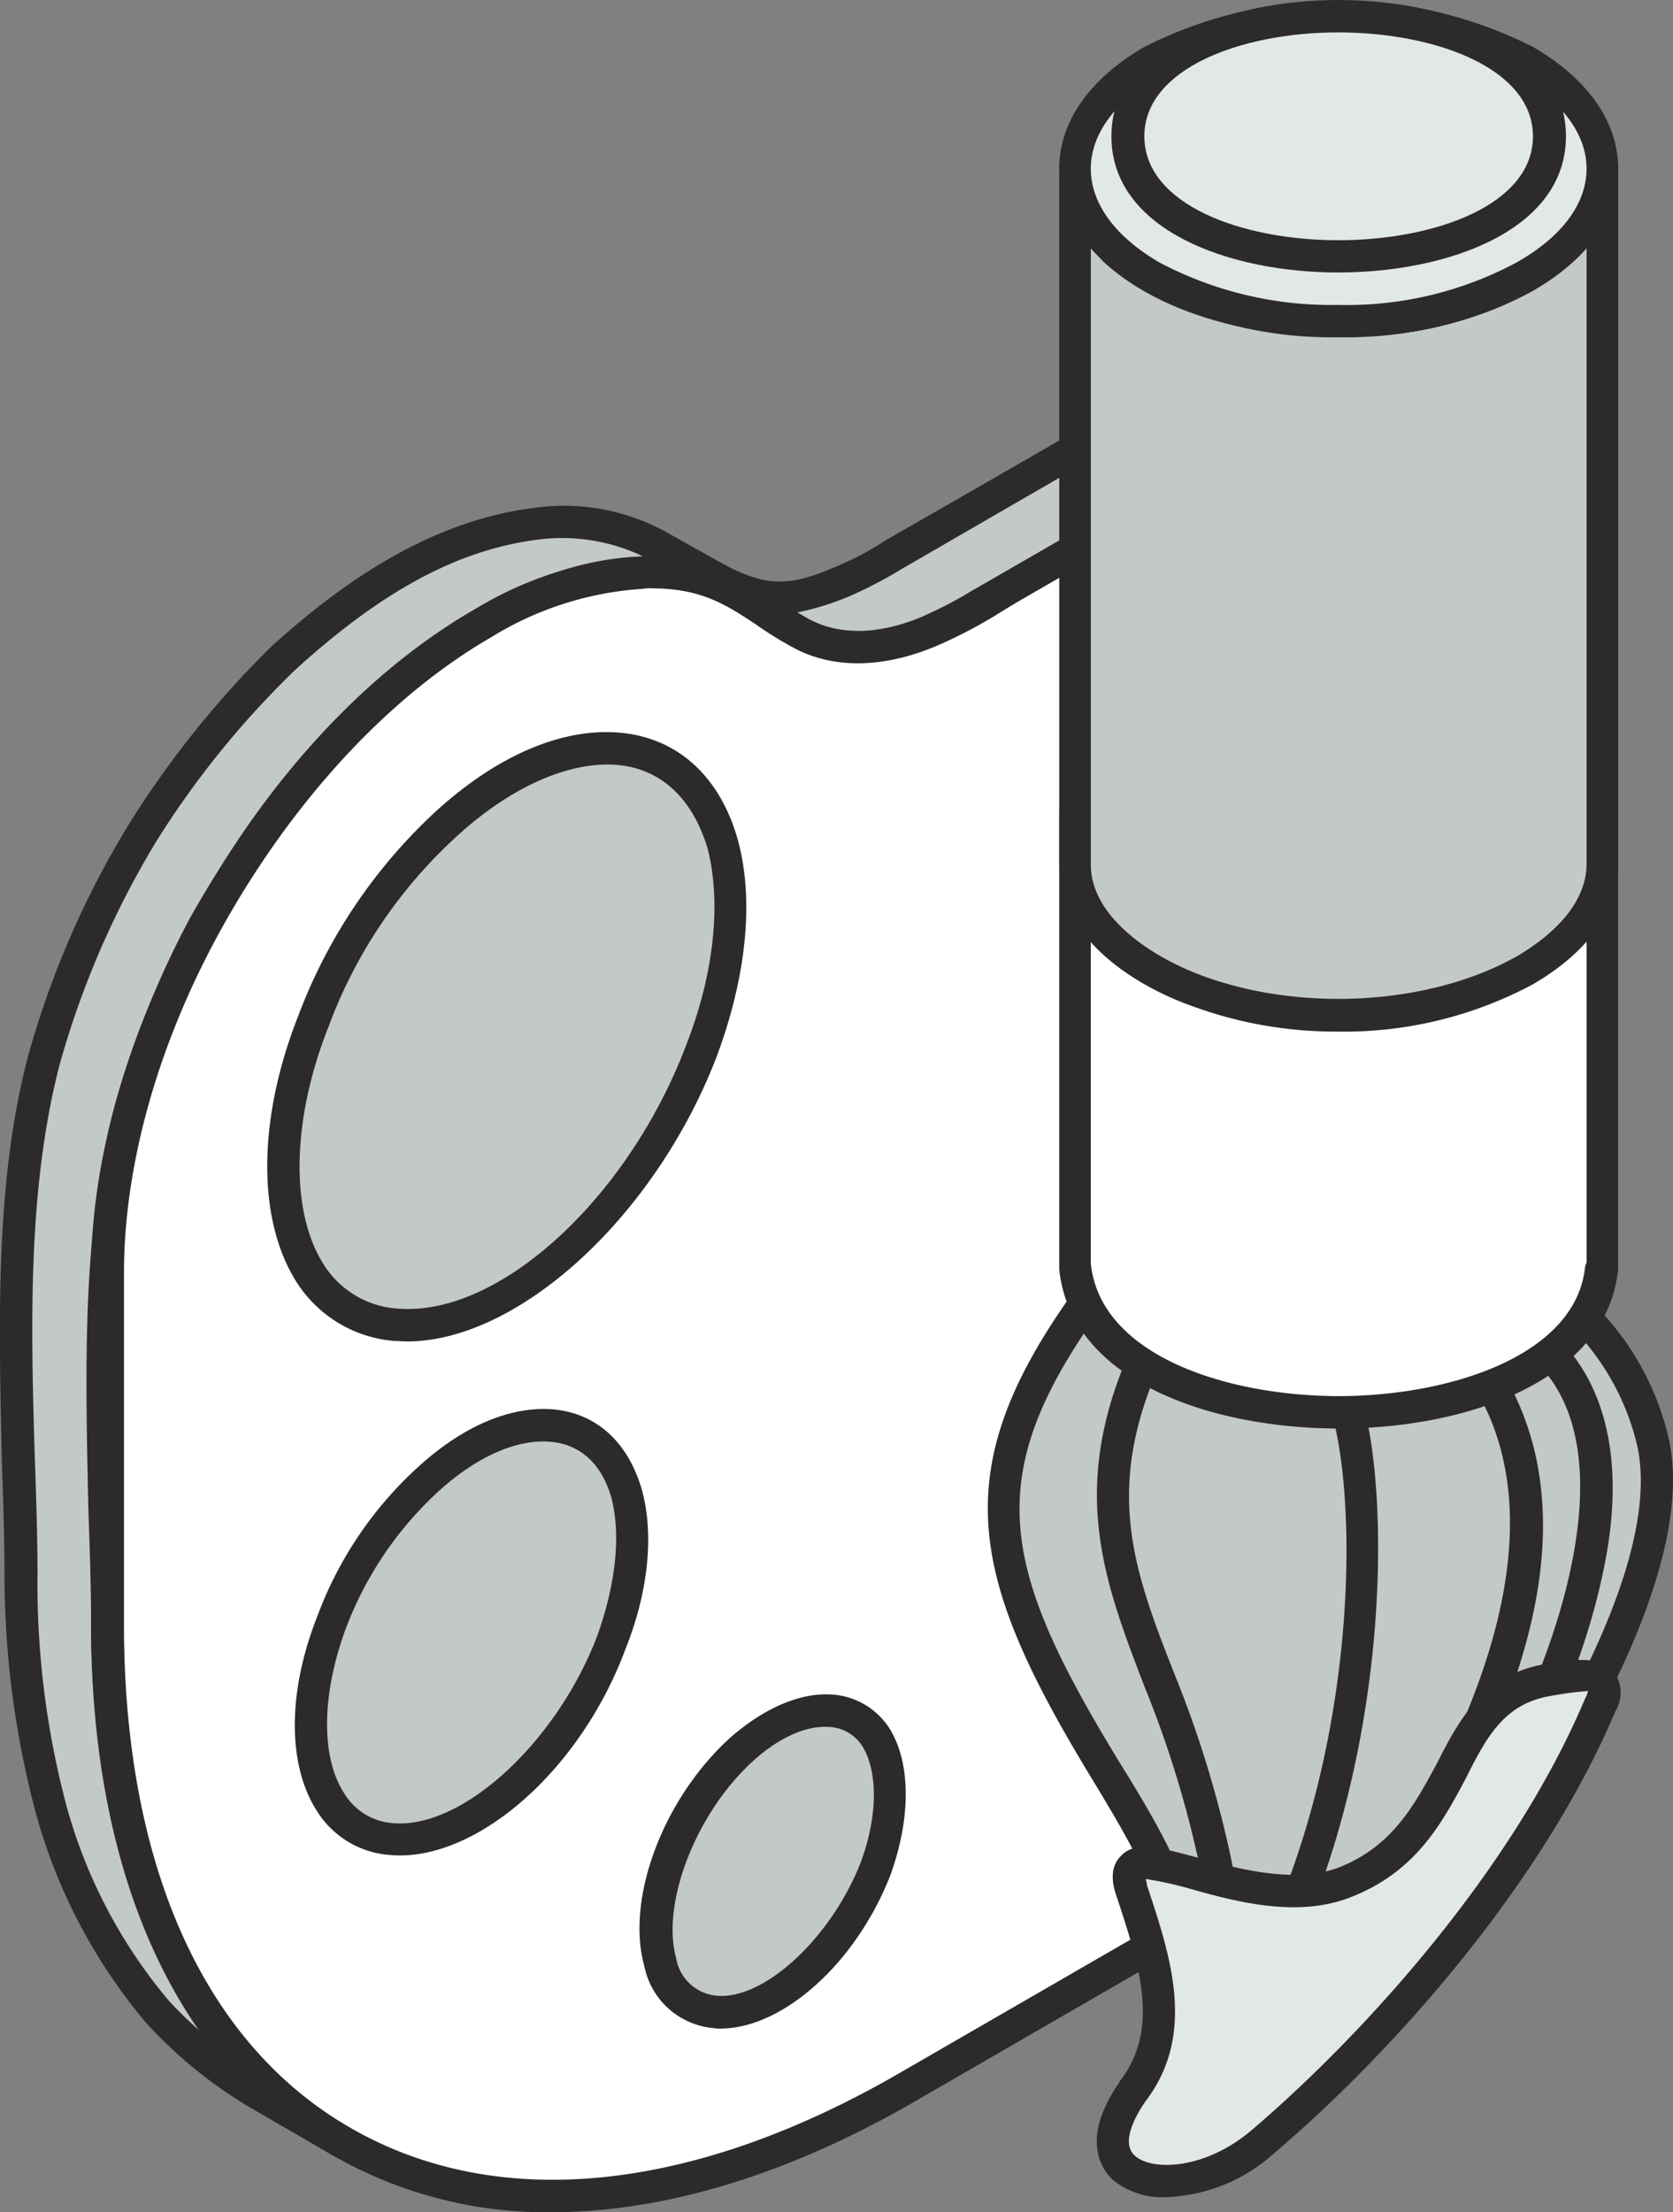 <svg xmlns="http://www.w3.org/2000/svg" width="121.015" height="160" viewBox="0 0 121.015 160"><rect x="0" y="0" width="121.015" height="160" fill="#808080" stroke="none"/><path d="M278.631,2338.463a65.632,65.632,0,0,0,2.184,17.005,40.309,40.309,0,0,0,7.651,14.631,29.572,29.572,0,0,0,7.153,5.8l6.258,3.625a30.379,30.379,0,0,1-10.032-9.655,42.487,42.487,0,0,1-4.77-10.778,65.483,65.483,0,0,1-2.186-17.008c0-11.73-1.39-25.369,1.689-37.1a59.282,59.282,0,0,1,5.363-13.41,65.979,65.979,0,0,1,9.439-13.321c4.868-4.979,10.032-9.06,16.688-11.267a19.236,19.236,0,0,1,8.245-.865,9.406,9.406,0,0,1,3.776,1.422l4.667,2.732a8.735,8.735,0,0,0,5.86,1.023,14.757,14.757,0,0,0,4.074-1.183,26.546,26.546,0,0,0,3.278-1.748c7.846-4.521,15.594-9.029,23.443-13.548l-6.258-3.617c-7.846,4.51-15.6,9.031-23.443,13.539-.895.558-1.689.984-2.682,1.48-4.173,1.918-6.356,2.275-10.133.169l-4.173-2.305a14.735,14.735,0,0,0-8.741-1.617c-7.151.9-13.111,4.976-18.277,9.686a62.26,62.26,0,0,0-10.231,12.595,67.926,67.926,0,0,0-7.253,16.607C277.241,2313.124,278.631,2326.769,278.631,2338.463Z" transform="translate(-277.11 -2224.604)" fill="#c3c8c8" fill-rule="evenodd"/><path d="M335.322,2269.448l.6.356a7.384,7.384,0,0,0,5.166.895,13.064,13.064,0,0,0,3.676-1.122,27.475,27.475,0,0,0,3.179-1.678c7.251-4.154,14.4-8.305,21.555-12.419l.1-.107-3.875-2.275-3.278,1.888c-6.457,3.755-13.014,7.538-19.568,11.333a30.621,30.621,0,0,1-2.783,1.511,19.346,19.346,0,0,1-4.768,1.619Zm-54.933,69.565Zm0,0a62.59,62.59,0,0,0,2.085,16.708,37.016,37.016,0,0,0,7.45,14.174,27.726,27.726,0,0,0,2.284,2.205,6.205,6.205,0,0,1-.694-1.022,39.812,39.812,0,0,1-4.967-11.107,67.04,67.04,0,0,1-2.284-17.335c0-2.76-.1-5.6-.2-8.531-.2-9.7-.5-19.739,1.888-28.868a67.355,67.355,0,0,1,5.462-13.678,74.4,74.4,0,0,1,9.735-13.539c5.86-6.038,11.126-9.6,17.086-11.571a21.26,21.26,0,0,1,5.96-1.054,13.6,13.6,0,0,0-7.551-1.223c-5.759.727-11.225,3.627-17.581,9.4a65.572,65.572,0,0,0-10.032,12.356,64.678,64.678,0,0,0-7.054,16.273c-2.284,8.83-2.087,18.694-1.786,28.25.1,2.931.2,5.792.2,8.564Zm22.053,42.216a1.285,1.285,0,0,1-.6-.13l-6.258-3.625a32.991,32.991,0,0,1-7.35-6.03,39.913,39.913,0,0,1-7.949-15.1A67.127,67.127,0,0,1,278,2339.013h0c0-2.733-.1-5.6-.2-8.5-.2-9.715-.5-19.738,1.886-28.9a65.794,65.794,0,0,1,7.35-16.906,69.949,69.949,0,0,1,10.332-12.855c4.273-3.825,10.828-9,19.073-9.982a15.321,15.321,0,0,1,9.338,1.717l4.171,2.333c3.477,1.879,5.166,1.619,9.139-.2a20.247,20.247,0,0,0,2.582-1.45q9.836-5.634,19.668-11.333l3.774-2.178a.962.962,0,0,1,1.094,0l6.358,3.6a1.254,1.254,0,0,1,.495,1.012,1.267,1.267,0,0,1-.495,1.023l-1.888,1.092c-7.153,4.153-14.4,8.263-21.555,12.457a32.493,32.493,0,0,1-3.378,1.778,15.6,15.6,0,0,1-4.372,1.281,9.739,9.739,0,0,1-6.557-1.153l-5.164-2.961a7.2,7.2,0,0,0-2.982-1.062,18.62,18.62,0,0,0-7.746.825c-5.564,1.847-10.529,5.244-16.093,10.976a64.965,64.965,0,0,0-9.338,13.052,58,58,0,0,0-5.263,13.153c-2.284,8.83-2.087,18.684-1.79,28.241.1,2.931.2,5.8.2,8.561a62.366,62.366,0,0,0,2.085,16.679,41.1,41.1,0,0,0,4.669,10.479,28.987,28.987,0,0,0,9.636,9.29,1.153,1.153,0,0,1-.6,2.146Z" transform="translate(-277.676 -2225.154)" fill="#2d2a2a" fill-rule="evenodd"/><path d="M281.779,2340.377c0,18.417,6.457,31.373,16.988,37.441s24.933,5.206,40.925-3.994l28.609-16.508v-104.2c-7.151,4.121-14.2,8.214-21.355,12.326a45.721,45.721,0,0,1-5.365,2.971c-3.676,1.611-6.954,1.71-9.636.3-3.974-2.146-5.564-4.58-11.424-4.421a25.623,25.623,0,0,0-11.623,3.685c-7.547,4.351-14.3,11.771-19.172,20.273-4.967,8.5-7.947,18.091-7.947,26.722Z" transform="translate(-274 -2222.895)" fill="#fff" fill-rule="evenodd"/><path d="M321.68,2265.988a2.884,2.884,0,0,0-.6.042,23.715,23.715,0,0,0-11.027,3.526c-7.052,4.082-13.706,11.136-18.774,19.828s-7.748,17.968-7.748,26.134v25.409c0,17.375,5.763,30.316,16.391,36.417,10.629,6.129,24.734,4.709,39.733-3.983l28.013-16.18v-101.5c-6.455,3.784-13.012,7.54-19.568,11.335l-1.094.664a34.036,34.036,0,0,1-4.37,2.335c-3.973,1.778-7.748,1.846-10.629.3a26.642,26.642,0,0,1-2.781-1.719c-2.186-1.448-3.973-2.6-7.549-2.6Zm-7.253,117.456a31.1,31.1,0,0,1-15.695-4.055c-11.323-6.565-17.581-20.2-17.581-38.463v-25.409c0-8.562,2.88-18.257,8.146-27.317,5.164-9.029,12.118-16.381,19.568-20.662a26.242,26.242,0,0,1,12.218-3.854c4.868-.129,6.954,1.35,9.437,2.929a28.683,28.683,0,0,0,2.584,1.621c2.284,1.211,5.263,1.123,8.542-.326a46.543,46.543,0,0,0,4.171-2.246l1.094-.656c7.151-4.123,14.2-8.245,21.357-12.356a1.072,1.072,0,0,1,1.092,0,1.115,1.115,0,0,1,.6,1.012v104.2a1.171,1.171,0,0,1-.6,1.024l-28.508,16.478C331.614,2380.741,322.573,2383.444,314.427,2383.444Z" transform="translate(-274.563 -2223.444)" fill="#2d2a2a" fill-rule="evenodd"/><path d="M298.053,2295.377a26.094,26.094,0,0,0-6.952,10.32c-3.179,8.265-1.293,15.32,4.271,15.786s12.715-5.871,15.894-14.136c1.391-3.824,1.886-7.748,1.092-10.817-.893-3.088-2.88-4.737-5.464-4.967C304.313,2291.364,301.134,2292.605,298.053,2295.377Z" transform="translate(-267.031 -2188.472)" fill="#c3c8c8" fill-rule="evenodd"/><path d="M299.418,2296.792a25.8,25.8,0,0,0-6.754,9.885c-1.788,4.737-1.888,9.355-.2,11.989a4.487,4.487,0,0,0,3.575,2.216c4.967.426,11.721-5.742,14.7-13.38,1.391-3.795,1.79-7.391,1.094-10.123-.7-2.5-2.286-3.922-4.472-4.082-2.383-.2-5.263,1.083-7.945,3.5Zm-2.881,26.423a6.229,6.229,0,0,1-.694-.03,6.782,6.782,0,0,1-5.365-3.257c-2.087-3.308-2.087-8.575.1-14.076a27.521,27.521,0,0,1,7.352-10.808h0c3.179-2.872,6.555-4.322,9.636-4.093,3.177.268,5.462,2.374,6.457,5.8.895,3.228.495,7.352-1.192,11.573C309.65,2316.856,302.5,2323.215,296.537,2323.215Z" transform="translate(-267.6 -2189.023)" fill="#2d2a2a" fill-rule="evenodd"/><path d="M308.911,2305.223c-4.47,4.023-7.153,10.907-5.862,15.386a4.431,4.431,0,0,0,3.875,3.626c4.072.329,9.238-4.28,11.623-10.311,2.284-6,.893-11.136-3.181-11.464C313.48,2302.293,311.2,2303.216,308.911,2305.223Z" transform="translate(-255.239 -2178.71)" fill="#c3c8c8" fill-rule="evenodd"/><path d="M310.286,2306.641c-4.074,3.693-6.658,10.22-5.564,14.242a3.27,3.27,0,0,0,2.98,2.732c3.376.269,8.146-4.082,10.33-9.526,1.291-3.4,1.291-6.626.2-8.463a3,3,0,0,0-2.383-1.45c-1.689-.14-3.678.754-5.562,2.465ZM307.9,2325.99a1.785,1.785,0,0,1-.4-.03,5.6,5.6,0,0,1-5.067-4.452c-1.39-4.946,1.391-12.228,6.26-16.608h0c2.483-2.144,5.065-3.238,7.352-3.069a5.347,5.347,0,0,1,4.171,2.544c1.49,2.493,1.49,6.417,0,10.539C317.735,2321.242,312.47,2325.99,307.9,2325.99Z" transform="translate(-255.818 -2179.272)" fill="#2d2a2a" fill-rule="evenodd"/><path d="M300.4,2271.053a37.453,37.453,0,0,0-9.735,14.4c-4.47,11.463-1.788,21.315,5.96,21.943,7.748.666,17.682-8.167,22.053-19.668,2.085-5.344,2.681-10.779,1.589-15.069-1.19-4.28-3.973-6.616-7.549-6.914C309.039,2265.481,304.667,2267.228,300.4,2271.053Z" transform="translate(-267.982 -2211.601)" fill="#c3c8c8" fill-rule="evenodd"/><path d="M300.958,2271.6Zm11.524-4.154c-3.28,0-7.153,1.811-10.728,5.039h0a35.141,35.141,0,0,0-9.439,13.905c-2.681,6.754-2.779,13.352-.4,17.147a6.836,6.836,0,0,0,5.365,3.257,6.936,6.936,0,0,0,.794.03c7.151,0,15.992-8.305,20.066-18.984,2.085-5.293,2.582-10.412,1.589-14.324-1.094-3.626-3.378-5.771-6.557-6.04a6.112,6.112,0,0,0-.694-.03Zm-14.5,41.722c-.3,0-.6-.029-.895-.029a9.267,9.267,0,0,1-7.151-4.352c-2.781-4.489-2.781-11.67.2-19.211a38.587,38.587,0,0,1,10.032-14.831h0c4.372-3.953,9.039-5.968,13.213-5.6s7.251,3.158,8.54,7.776c1.192,4.383.6,9.983-1.589,15.786C315.86,2300.213,306.025,2309.173,297.978,2309.173Z" transform="translate(-268.544 -2212.153)" fill="#2d2a2a" fill-rule="evenodd"/><path d="M326.156,2345.961c6.26-8.959,1.689-16.478-2.88-23.989-9.435-15.427-10.33-22.41.8-36.645l29.8.129,3.475,3.229a19.147,19.147,0,0,1,5.663,9.725c2.881,13.64-18.774,41.154-28.609,49.6C328.641,2352.847,321.289,2352.875,326.156,2345.961Z" transform="translate(-243.38 -2194.039)" fill="#c3c8c8" fill-rule="evenodd"/><path d="M326.69,2346.506Zm-1.49-59.452c-10.529,13.551-9.435,20.005-.4,34.838,4.77,7.708,9.537,15.686,2.781,25.3h0c-1.39,2.017-1.49,3.139-1.192,3.367.7.666,4.273.07,7.75-2.9,9.934-8.506,30.992-35.625,28.211-48.478a18.055,18.055,0,0,0-5.266-9.1l-3.177-2.931-28.709-.1Zm2.186,66.08a3.706,3.706,0,0,1-2.582-.825c-.993-.925-1.687-2.8.895-6.457,5.86-8.375,1.589-15.369-2.881-22.749-9.437-15.545-10.726-23.225.895-37.926a1.013,1.013,0,0,1,.895-.457h0l29.8.089a1.147,1.147,0,0,1,.792.339l3.477,3.257a19.986,19.986,0,0,1,5.962,10.311c3.079,14.273-19.172,42.387-29.009,50.72C332.849,2351.782,329.771,2353.134,327.386,2353.134Z" transform="translate(-243.914 -2194.583)" fill="#2d2a2a" fill-rule="evenodd"/><path d="M322.366,2348.2a1.267,1.267,0,0,1-.694-.258,1.192,1.192,0,0,1-.2-1.65c3.577-4.489,7.352-10.847,5.465-20.364a76.67,76.67,0,0,0-3.975-12.893c-2.88-7.509-5.363-14-1.289-23.693a1.274,1.274,0,0,1,1.589-.625,1.142,1.142,0,0,1,.6,1.549c-3.774,8.832-1.589,14.6,1.291,21.915a79.428,79.428,0,0,1,4.074,13.281c2.087,10.449-2.085,17.4-5.86,22.28A1.371,1.371,0,0,1,322.366,2348.2Z" transform="translate(-240.185 -2191.074)" fill="#2d2a2a" fill-rule="evenodd"/><path d="M322.049,2344.914a1.028,1.028,0,0,1-.794-.37,1.088,1.088,0,0,1,0-1.64c15.693-15.325,16.489-42.315,14.106-51.017a1.132,1.132,0,0,1,.794-1.41,1.2,1.2,0,0,1,1.49.815c2.383,9.058,1.687,37.269-14.7,53.293A1.648,1.648,0,0,1,322.049,2344.914Z" transform="translate(-238.974 -2189.463)" fill="#2d2a2a" fill-rule="evenodd"/><path d="M322.436,2349.227a1.149,1.149,0,0,1-1.092-.726,1.086,1.086,0,0,1,.6-1.507,2.133,2.133,0,0,0,.4-.168,1.288,1.288,0,0,1,.4-1c13.509-12.485,31.587-38.055,22.846-53.541a1.069,1.069,0,0,1,.4-1.591,1.191,1.191,0,0,1,1.591.429c8.84,15.526-5.96,37.609-17.086,50.064,9.437-8.673,19.172-24.059,21.754-36.117,1-4.618,1.49-10.977-2.284-14.9a1.224,1.224,0,0,1,.1-1.68,1.106,1.106,0,0,1,1.589.07c3.477,3.686,4.571,9.557,2.882,17-3.575,16.678-19.57,38.662-31.687,43.569A.834.834,0,0,1,322.436,2349.227Z" transform="translate(-238.665 -2191.474)" fill="#2d2a2a" fill-rule="evenodd"/><path d="M356.813,2301.1v-32.99c-.2,3.468-2.684,5.841-5.562,7.519-6.955,3.955-16.988,4.182-24.339,1.253-3.774-1.521-7.947-4.353-8.243-8.771v32.732l.1.258C320.159,2315.04,355.422,2315.111,356.813,2301.1Z" transform="translate(-240.957 -2209.457)" fill="#fff" fill-rule="evenodd"/><path d="M357.33,2301.672h0Zm-36.954-27.517v27.259c.7,6.624,9.735,9.554,17.883,9.585h0c8.146,0,17.281-2.961,17.879-9.427l.1-.228v-27.188a17.351,17.351,0,0,1-3.873,3.071c-7.052,3.982-17.285,4.508-25.331,1.31a17.228,17.228,0,0,1-6.656-4.381Zm17.883,39.189h0c-9.537-.04-19.373-3.6-20.167-11.534v-33.128a1.185,1.185,0,0,1,1.094-1.183h0a1.132,1.132,0,0,1,1.191,1.123c.3,4.184,4.768,6.656,7.452,7.738,7.35,2.9,16.984,2.444,23.342-1.181,3.278-1.878,4.868-4.053,5.065-6.6a1.036,1.036,0,0,1,1.192-1.083,1.185,1.185,0,0,1,1.094,1.183v33.128C357.726,2309.776,347.794,2313.345,338.259,2313.345Z" transform="translate(-241.474 -2210.025)" fill="#2d2a2a" fill-rule="evenodd"/><path d="M351.251,2301.467c2.781-1.617,5.462-4.151,5.562-7.549v-50.153c-.4,6.129-8.046,9.257-13.211,10.212-6.954,1.279-16.69.3-22.053-4.681a8.483,8.483,0,0,1-2.88-5.532v50.153c.2,4.45,4.868,7.509,8.643,8.931C334.561,2305.649,344.4,2305.312,351.251,2301.467Z" transform="translate(-240.957 -2231.269)" fill="#c3c8c8" fill-rule="evenodd"/><path d="M351.768,2302.033h0Zm-31.391-52.239v44.69c.1,3.627,4.172,6.429,7.848,7.837,7.251,2.771,16.688,2.216,22.946-1.31,1.886-1.094,4.967-3.367,5.065-6.567v-44.65c-2.779,3.17-7.647,5.105-11.82,5.9-7.153,1.323-17.384.328-23.145-4.946-.3-.328-.6-.616-.895-.954Zm17.883,56.65a30.075,30.075,0,0,1-10.83-1.947c-2.184-.785-9.236-3.924-9.336-9.983v-50.184a1.173,1.173,0,0,1,1.094-1.192,1.123,1.123,0,0,1,1.191,1.083,6.829,6.829,0,0,0,2.483,4.789c5.166,4.739,14.6,5.6,21.058,4.379,5.465-1.022,12.021-4.023,12.318-9.167a1.187,1.187,0,0,1,1.192-1.083,1.173,1.173,0,0,1,1.094,1.192v50.153c-.1,4.124-3.376,6.914-6.159,8.535h0A28.913,28.913,0,0,1,338.259,2306.445Z" transform="translate(-241.474 -2231.835)" fill="#2d2a2a" fill-rule="evenodd"/><path d="M337.742,2259.844a27.72,27.72,0,0,0,13.509-3.228c3.773-2.146,5.562-4.977,5.562-7.809,0-2.8-1.79-5.641-5.562-7.776a27.618,27.618,0,0,0-13.509-3.228,27.234,27.234,0,0,0-13.412,3.228c-3.774,2.135-5.661,4.975-5.661,7.776,0,2.833,1.886,5.663,5.661,7.809A27.335,27.335,0,0,0,337.742,2259.844Z" transform="translate(-240.957 -2236.61)" fill="#e2e7e7" fill-rule="evenodd"/><path d="M338.259,2239.528a26.644,26.644,0,0,0-12.916,3.06c-3.177,1.846-4.967,4.262-4.967,6.764,0,2.535,1.79,4.938,4.967,6.787a26.542,26.542,0,0,0,12.916,3.069,25.985,25.985,0,0,0,12.912-3.069c3.278-1.849,5.065-4.252,5.065-6.787,0-2.5-1.788-4.917-5.065-6.764a26.084,26.084,0,0,0-12.912-3.06Zm0,22.013a28.493,28.493,0,0,1-14.01-3.357c-3.972-2.3-6.157-5.444-6.157-8.833,0-3.366,2.186-6.5,6.157-8.8a31.105,31.105,0,0,1,28.114,0c3.973,2.3,6.159,5.433,6.159,8.8,0,3.388-2.186,6.529-6.159,8.833A28.6,28.6,0,0,1,338.259,2261.541Z" transform="translate(-241.474 -2237.155)" fill="#2d2a2a" fill-rule="evenodd"/><path d="M351.207,2246.468c0-11.562-30.495-11.562-30.495,0C320.712,2258.07,351.207,2258.07,351.207,2246.468Z" transform="translate(-239.127 -2236.614)" fill="#e2e7e7" fill-rule="evenodd"/><path d="M336.475,2239.516h0c-6.956,0-14.01,2.6-14.01,7.511,0,4.946,7.054,7.52,14.01,7.52h0c7.052,0,14.1-2.574,14.1-7.52,0-4.908-7.052-7.511-14.1-7.511Zm0,17.365h0c-7.85,0-16.392-3.06-16.392-9.854,0-6.754,8.542-9.854,16.392-9.854h0c7.945,0,16.487,3.1,16.487,9.854h0C352.963,2253.822,344.42,2256.881,336.475,2256.881Z" transform="translate(-239.69 -2237.173)" fill="#2d2a2a" fill-rule="evenodd"/><path d="M321.608,2331.17c3.28-4.381,1.591-9.566-.1-14.5-1.788-5.4,8.245,2.137,15.4-.625,8.743-3.4,6.954-13.183,14.5-14.6,2.682-.5,5.067-.754,3.973,1.75-5.761,13.539-17.384,25.607-24.436,31.668C325.185,2339.7,316.741,2338.052,321.608,2331.17Z" transform="translate(-239.626 -2179.901)" fill="#e2e7e7" fill-rule="evenodd"/><path d="M323.067,2332.4c-.6.855-1.888,2.971-.794,3.955,1.291,1.162,5.166.963,8.444-1.839,8.245-7.024,18.973-18.954,24.138-31.24a1.52,1.52,0,0,0,.2-.567c0,.1-.6,0-2.88.429-3.181.6-4.47,2.938-5.96,5.939-1.691,3.158-3.579,6.754-8.345,8.591-3.873,1.521-8.345.3-11.623-.625a27.29,27.29,0,0,0-3.179-.7,4.86,4.86,0,0,1,.1.5c1.691,5.075,3.577,10.716-.1,15.554Zm1.49,6.954a5.668,5.668,0,0,1-3.875-1.251c-.792-.754-2.383-2.97.5-7.082v-.04c2.98-3.845,1.392-8.435-.2-13.312-.2-.555-.7-2.036.3-3,.993-1.081,2.781-.624,5.564.14,2.98.824,7.052,1.907,10.229.686,3.877-1.541,5.465-4.58,7.052-7.509,1.592-3.128,3.28-6.328,7.649-7.153,2.188-.4,4.172-.658,5.168.567a2.542,2.542,0,0,1,.1,2.8c-5.365,12.685-16.292,24.874-24.834,32.1A12.218,12.218,0,0,1,324.557,2339.354Z" transform="translate(-240.19 -2180.447)" fill="#2d2a2a" fill-rule="evenodd"/></svg>